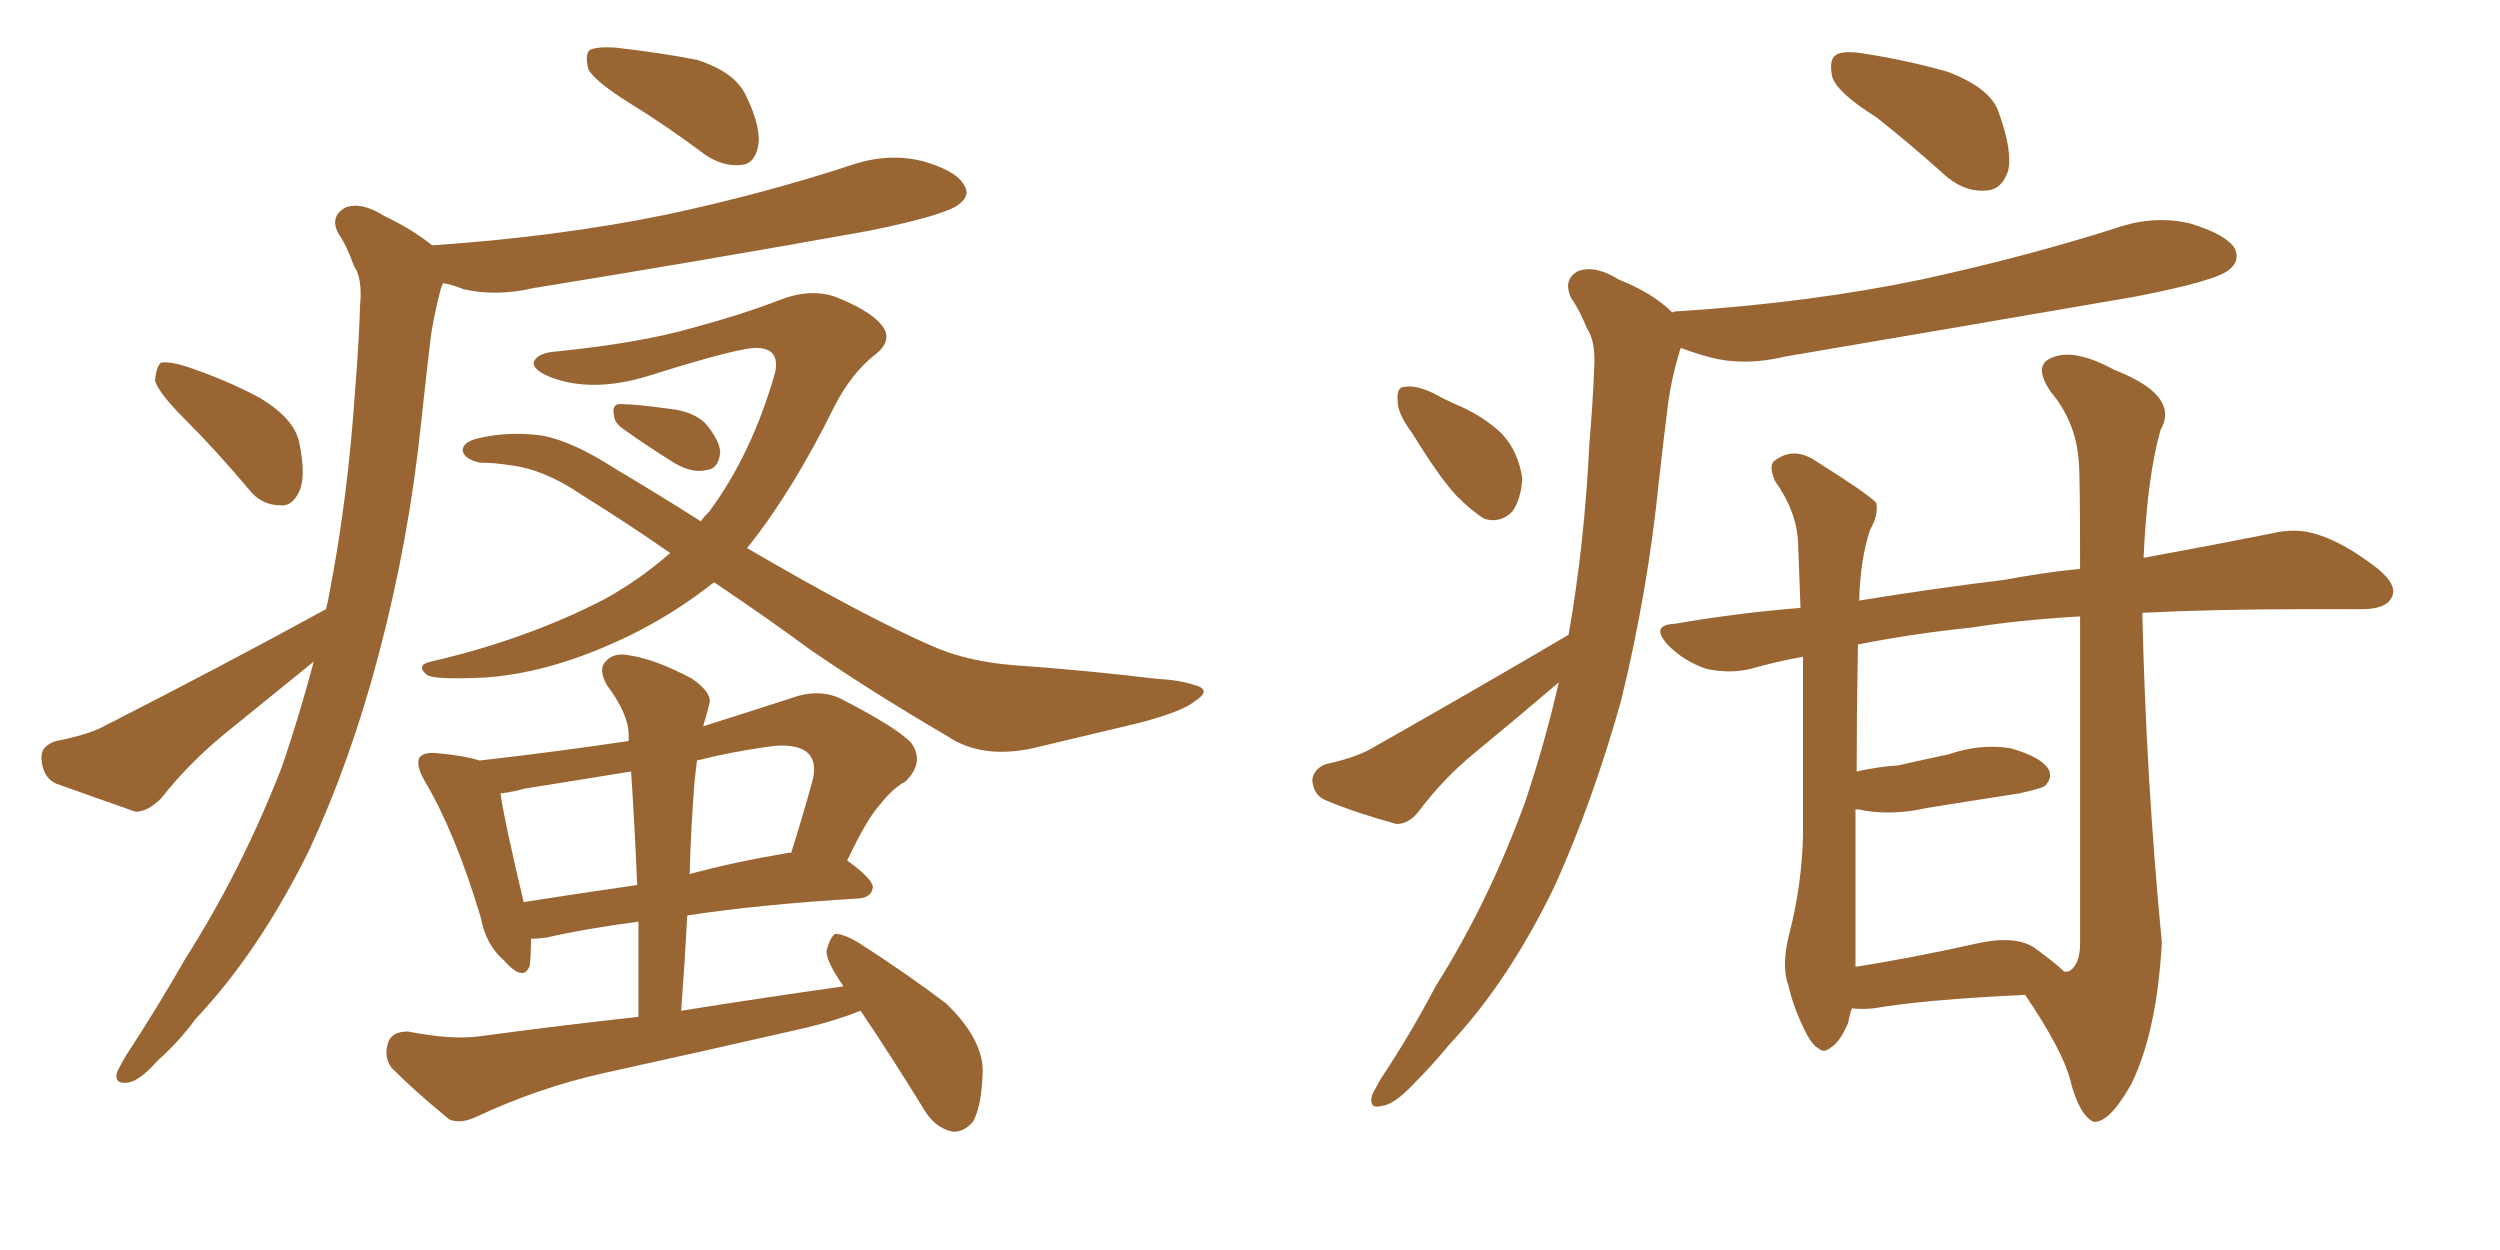 <svg xmlns="http://www.w3.org/2000/svg" xmlns:xlink="http://www.w3.org/1999/xlink" width="300" height="150"><path fill="#996633" padding="10" d="M22.27 50.39L22.27 50.39Q19.04 47.17 18.60 45.70L18.60 45.70Q18.75 43.95 19.34 43.51L19.34 43.51Q20.36 43.36 22.27 43.95L22.27 43.95Q27.10 45.56 31.20 47.75L31.20 47.75Q35.30 50.24 35.89 53.03L35.89 53.03Q36.77 57.13 35.89 59.03L35.89 59.03Q35.01 60.79 33.69 60.64L33.69 60.64Q31.35 60.64 29.88 58.74L29.88 58.74Q25.93 54.05 22.27 50.39ZM39.11 73.10L39.11 73.10Q39.40 72.07 39.55 71.04L39.55 71.04Q41.75 59.77 42.63 46.58L42.63 46.58Q43.07 41.16 43.21 36.62L43.21 36.62Q43.51 33.40 42.48 31.93L42.48 31.93Q41.60 29.44 40.58 27.98L40.58 27.98Q39.55 25.93 41.46 24.90L41.46 24.90Q43.36 24.17 46.14 25.93L46.14 25.93Q49.51 27.54 51.86 29.44L51.86 29.44Q66.94 28.42 79.83 25.78L79.83 25.78Q91.55 23.29 102.25 19.78L102.25 19.78Q106.64 18.31 110.74 19.34L110.74 19.34Q114.84 20.51 115.72 22.27L115.72 22.27Q116.46 23.44 115.14 24.46L115.14 24.46Q113.67 25.78 104.30 27.69L104.30 27.69Q83.94 31.35 64.01 34.57L64.01 34.57Q59.62 35.60 55.66 34.72L55.66 34.72Q54.20 34.13 53.17 33.98L53.17 33.98Q53.03 34.28 52.88 34.72L52.88 34.72Q52.15 37.50 51.71 40.28L51.71 40.28Q51.12 45.26 50.54 50.68L50.54 50.68Q49.07 64.89 45.41 78.66L45.41 78.66Q42.04 91.41 37.06 102.10L37.06 102.10Q31.05 114.26 23.44 122.31L23.44 122.31Q21.53 124.95 18.90 127.29L18.90 127.29Q16.70 129.79 15.23 129.93L15.23 129.93Q13.62 130.08 14.06 128.61L14.06 128.61Q14.50 127.73 15.09 126.71L15.09 126.71Q18.75 121.14 22.27 114.99L22.27 114.99Q29.00 104.44 33.84 91.99L33.84 91.99Q35.89 85.99 37.65 79.39L37.65 79.39Q32.23 83.79 26.81 88.18L26.81 88.18Q22.56 91.70 19.34 95.80L19.34 95.80Q17.72 97.41 16.26 97.41L16.26 97.41Q10.84 95.51 6.74 94.04L6.74 94.04Q5.13 93.31 4.98 91.11L4.98 91.11Q4.83 89.50 6.74 88.92L6.74 88.92Q10.55 88.18 12.45 87.16L12.45 87.16Q27.10 79.69 39.11 73.10ZM85.69 69.87L85.69 69.87Q80.86 73.68 75.44 76.32L75.44 76.32Q66.36 80.71 58.30 81.30L58.30 81.30Q52.15 81.59 51.27 81.01L51.27 81.01Q49.80 79.83 51.71 79.39L51.71 79.39Q63.13 76.76 72.51 71.92L72.51 71.92Q76.76 69.58 80.42 66.36L80.42 66.36Q75.59 62.99 69.73 59.33L69.73 59.33Q65.19 56.25 61.08 55.81L61.08 55.81Q59.33 55.52 57.57 55.52L57.57 55.52Q55.66 55.08 55.52 54.05L55.52 54.05Q55.52 53.03 57.42 52.59L57.42 52.59Q61.08 51.71 65.19 52.29L65.19 52.29Q68.85 53.03 73.83 56.25L73.83 56.25Q79.25 59.47 84.08 62.55L84.08 62.55Q84.52 61.96 85.11 61.38L85.11 61.38Q90.23 54.49 93.02 44.68L93.02 44.68Q93.60 41.89 90.97 41.75L90.97 41.75Q88.92 41.60 77.78 45.12L77.78 45.12Q71.04 47.17 66.06 45.26L66.06 45.26Q63.57 44.24 64.16 43.21L64.16 43.21Q64.75 42.33 66.65 42.19L66.65 42.19Q76.76 41.16 82.91 39.40L82.91 39.40Q88.92 37.79 93.46 36.04L93.46 36.04Q97.12 34.57 100.20 35.60L100.20 35.60Q104.30 37.21 105.76 38.96L105.76 38.96Q107.37 40.87 104.74 42.77L104.74 42.77Q102.10 44.97 100.20 48.63L100.20 48.63Q95.07 59.03 89.65 65.77L89.65 65.77Q103.42 73.83 111.77 77.49L111.77 77.49Q116.02 79.39 121.73 79.83L121.73 79.83Q130.22 80.42 138.72 81.45L138.72 81.45Q141.50 81.59 143.26 82.18L143.26 82.18Q145.61 82.76 143.26 84.23L143.26 84.23Q141.80 85.40 136.82 86.72L136.82 86.72Q130.08 88.33 123.93 89.79L123.93 89.79Q117.77 91.11 113.67 88.33L113.67 88.33Q104.15 82.76 96.97 77.78L96.97 77.78Q92.43 74.41 85.69 69.87ZM74.71 51.42L74.71 51.42Q73.68 50.68 73.68 49.80L73.68 49.80Q73.39 48.49 74.41 48.49L74.41 48.49Q76.32 48.49 80.42 49.07L80.42 49.07Q83.20 49.37 84.67 50.83L84.67 50.83Q86.28 52.73 86.43 54.20L86.43 54.20Q86.28 56.25 84.81 56.40L84.81 56.40Q83.06 56.84 80.86 55.52L80.86 55.52Q77.78 53.61 74.71 51.42ZM103.27 121.29L103.27 121.29Q100.34 122.46 96.68 123.34L96.68 123.34Q84.52 126.12 72.51 128.76L72.51 128.76Q64.60 130.52 57.13 134.03L57.13 134.03Q55.22 134.91 53.91 134.33L53.91 134.33Q49.80 130.96 47.02 128.17L47.02 128.17Q46.00 126.86 46.58 125.10L46.58 125.10Q47.02 123.78 48.93 123.78L48.93 123.78Q54.20 124.80 57.42 124.37L57.42 124.37Q67.24 123.05 76.61 122.02L76.61 122.02Q76.61 116.02 76.61 110.60L76.61 110.60Q70.02 111.47 65.63 112.50L65.63 112.50Q64.60 112.65 63.72 112.65L63.72 112.65Q63.72 114.55 63.57 115.87L63.57 115.87Q62.84 117.92 60.50 115.28L60.50 115.28Q58.30 113.38 57.71 110.16L57.71 110.16Q54.64 99.90 50.98 93.75L50.98 93.75Q49.80 91.70 50.39 90.82L50.39 90.82Q50.98 90.23 52.44 90.38L52.44 90.38Q55.66 90.67 57.57 91.26L57.57 91.26Q66.65 90.23 75.44 88.92L75.44 88.92Q75.44 88.33 75.44 88.18L75.44 88.18Q75.44 85.69 72.80 82.18L72.80 82.18Q71.78 80.27 72.66 79.39L72.66 79.39Q73.68 78.22 75.59 78.66L75.59 78.66Q78.66 79.10 83.06 81.45L83.06 81.45Q85.55 83.20 85.11 84.52L85.11 84.52Q84.81 85.69 84.38 87.16L84.38 87.16Q89.94 85.40 95.80 83.50L95.80 83.50Q98.58 82.76 100.78 83.79L100.78 83.79Q107.37 87.16 109.28 89.06L109.28 89.06Q111.04 91.41 108.69 93.75L108.69 93.75Q107.08 94.63 105.62 96.53L105.62 96.53Q104.00 98.29 101.66 103.27L101.66 103.27Q104.74 105.47 104.74 106.49L104.74 106.49Q104.59 107.67 103.13 107.81L103.13 107.81Q90.97 108.54 82.47 109.86L82.47 109.86Q82.18 115.43 81.74 121.29L81.74 121.29Q91.85 119.68 101.22 118.36L101.22 118.36Q99.17 115.43 99.17 114.11L99.17 114.11Q99.61 112.50 100.20 112.06L100.20 112.06Q101.22 112.06 102.98 113.09L102.98 113.09Q108.69 116.75 113.53 120.41L113.53 120.41Q118.07 124.80 117.92 128.76L117.92 128.76Q117.77 132.86 116.75 134.62L116.75 134.62Q115.58 135.94 114.26 135.79L114.26 135.79Q112.21 135.35 110.89 133.15L110.89 133.15Q106.93 126.71 103.27 121.29ZM76.46 106.20L76.46 106.20Q76.17 99.17 75.73 92.58L75.73 92.58Q69.29 93.60 62.99 94.63L62.99 94.63Q61.38 95.07 60.06 95.21L60.06 95.21Q60.50 98.44 62.84 108.25L62.84 108.25Q69.29 107.23 76.46 106.20ZM83.35 93.75L83.35 93.75Q82.91 99.17 82.76 104.88L82.76 104.88Q88.18 103.42 94.34 102.39L94.34 102.39Q94.78 102.25 94.92 102.39L94.92 102.39Q96.24 98.29 97.56 93.46L97.56 93.46Q98.00 91.41 96.97 90.38L96.97 90.38Q95.51 89.06 91.85 89.65L91.85 89.65Q87.74 90.23 83.64 91.26L83.64 91.26Q83.50 92.29 83.35 93.75ZM75.44 12.30L75.44 12.30L75.44 12.30Q71.48 9.81 70.61 8.35L70.61 8.35Q70.17 6.59 70.75 6.01L70.75 6.01Q71.63 5.57 73.83 5.71L73.83 5.71Q79.10 6.30 83.64 7.18L83.64 7.18Q88.18 8.64 89.50 11.43L89.50 11.43Q91.41 15.38 90.97 17.58L90.97 17.58Q90.53 19.63 89.06 19.78L89.06 19.78Q86.87 20.07 84.67 18.60L84.67 18.60Q79.98 15.09 75.44 12.30ZM225.15 14.06L225.15 14.06Q220.46 11.13 219.87 9.23L219.87 9.23Q219.43 7.18 220.31 6.59L220.31 6.59Q221.19 6.01 223.83 6.45L223.83 6.45Q229.25 7.32 233.79 8.64L233.79 8.64Q238.77 10.55 239.79 13.33L239.79 13.33Q241.55 18.16 240.97 20.51L240.97 20.51Q240.23 22.71 238.48 22.85L238.48 22.85Q235.99 23.14 233.64 21.24L233.64 21.24Q229.25 17.29 225.15 14.06ZM243.02 119.38L243.02 119.38Q230.71 119.97 224.85 121.00L224.85 121.00Q223.24 121.14 222.22 121.00L222.22 121.00Q221.92 121.88 221.78 122.75L221.78 122.75Q220.75 125.10 219.73 125.68L219.73 125.68Q218.85 126.42 218.26 125.83L218.26 125.83Q217.38 125.39 216.50 123.49L216.50 123.49Q215.19 120.85 214.60 118.21L214.60 118.21Q213.72 115.87 214.75 111.91L214.75 111.91Q216.21 106.20 216.36 100.34L216.36 100.34Q216.36 89.06 216.36 78.81L216.36 78.81Q213.13 79.39 210.06 80.27L210.06 80.27Q207.57 80.86 204.79 80.27L204.79 80.27Q202.15 79.39 200.24 77.49L200.24 77.49Q197.90 75 200.98 74.85L200.98 74.85Q208.59 73.54 216.06 72.95L216.06 72.95Q215.92 68.85 215.77 65.19L215.77 65.19Q215.63 61.38 212.99 57.71L212.99 57.71Q212.26 55.96 212.84 55.37L212.84 55.37Q215.19 53.47 217.97 55.37L217.97 55.37Q224.27 59.33 225.15 60.35L225.15 60.35Q225.44 61.82 224.41 63.57L224.41 63.57Q223.24 67.09 223.10 72.07L223.10 72.07Q232.03 70.61 240.53 69.58L240.53 69.58Q245.21 68.70 249.61 68.26L249.61 68.26Q249.61 56.98 249.46 55.52L249.46 55.52Q249.17 50.68 246.09 47.02L246.09 47.02Q243.90 43.80 246.24 42.92L246.24 42.92Q248.88 41.75 253.71 44.38L253.71 44.38Q261.62 47.46 259.28 51.56L259.28 51.56Q257.67 57.13 257.23 66.94L257.23 66.94Q266.02 65.33 272.61 64.01L272.61 64.01Q275.54 63.28 278.17 64.16L278.17 64.16Q281.40 65.19 285.35 68.26L285.35 68.26Q287.84 70.31 286.96 71.78L286.96 71.78Q286.23 73.10 283.45 73.10L283.45 73.10Q280.22 73.10 277.00 73.10L277.00 73.10Q265.58 73.10 257.08 73.54L257.08 73.54Q257.52 93.31 259.42 113.09L259.42 113.09Q258.84 123.78 255.76 130.08L255.76 130.08Q253.13 134.77 251.22 134.62L251.22 134.62Q249.46 133.74 248.44 129.64L248.44 129.64Q247.56 126.12 243.02 119.38ZM249.61 113.23L249.61 113.23Q249.61 88.04 249.61 73.97L249.61 73.97Q242.14 74.41 236.72 75.29L236.72 75.29Q229.54 76.03 222.95 77.34L222.95 77.34Q222.80 85.84 222.80 92.58L222.80 92.58Q225.44 91.99 227.78 91.85L227.78 91.85Q231.01 91.11 233.79 90.53L233.79 90.53Q237.60 89.21 241.26 89.79L241.26 89.79Q244.92 90.82 245.80 92.29L245.80 92.29Q246.39 93.31 245.36 94.34L245.36 94.34Q244.92 94.63 242.29 95.21L242.29 95.21Q236.57 96.09 231.15 96.97L231.15 96.97Q227.34 97.85 223.68 97.27L223.68 97.27Q223.24 97.12 222.66 97.12L222.66 97.12Q222.66 112.79 222.66 116.02L222.66 116.02Q229.25 114.99 237.16 113.23L237.16 113.23Q241.70 112.21 244.04 113.67L244.04 113.67Q246.68 115.58 247.71 116.60L247.71 116.60Q248.29 116.60 248.44 116.46L248.44 116.46Q249.61 115.58 249.61 113.23ZM169.48 52.00L169.48 52.00Q167.72 49.66 167.72 48.19L167.72 48.19Q167.58 46.44 168.46 46.44L168.46 46.44Q169.78 46.14 171.97 47.17L171.97 47.17Q173.29 47.90 174.61 48.49L174.61 48.49Q177.83 49.80 180.18 52.00L180.18 52.00Q182.23 54.20 182.67 57.42L182.67 57.42Q182.52 59.91 181.49 61.38L181.49 61.38Q180.03 62.84 178.13 62.26L178.13 62.26Q176.66 61.38 174.76 59.47L174.76 59.47Q172.71 57.28 169.48 52.00ZM188.23 76.17L188.23 76.17L188.23 76.17Q190.14 65.33 190.72 53.32L190.72 53.32Q191.16 48.05 191.31 43.95L191.31 43.95Q191.46 40.87 190.43 39.40L190.43 39.40Q189.55 37.21 188.53 35.74L188.53 35.74Q187.50 33.54 189.40 32.52L189.40 32.52Q191.46 31.79 194.24 33.54L194.24 33.54Q198.34 35.16 200.68 37.50L200.68 37.50Q200.83 37.35 201.42 37.35L201.42 37.35Q217.24 36.33 230.57 33.54L230.57 33.54Q242.72 30.91 253.86 27.39L253.86 27.39Q258.40 25.78 262.79 26.81L262.79 26.81Q267.19 28.13 268.21 29.88L268.21 29.88Q268.80 31.35 267.48 32.37L267.48 32.37Q266.02 33.69 256.20 35.60L256.20 35.60Q234.96 39.26 214.31 42.77L214.31 42.77Q209.47 43.95 205.37 42.92L205.37 42.92Q203.17 42.33 201.71 41.75L201.71 41.75Q201.56 42.04 201.42 42.63L201.42 42.63Q200.68 45.12 200.24 47.90L200.24 47.90Q199.66 52.44 199.07 57.71L199.07 57.71Q197.75 70.90 194.53 84.08L194.53 84.08Q191.16 96.09 186.62 106.20L186.62 106.20Q181.05 117.77 173.88 125.39L173.88 125.39Q171.97 127.73 169.63 130.08L169.63 130.08Q167.29 132.57 165.82 132.71L165.82 132.71Q164.21 133.15 164.65 131.40L164.65 131.40Q165.09 130.52 165.67 129.49L165.67 129.49Q169.19 124.22 172.27 118.36L172.27 118.36Q178.56 108.40 182.96 96.39L182.96 96.39Q185.30 89.50 187.06 81.88L187.06 81.88Q182.08 86.13 177.10 90.23L177.10 90.23Q173.29 93.31 170.21 97.41L170.21 97.41Q169.04 98.88 167.58 98.88L167.58 98.88Q162.74 97.56 159.23 96.09L159.23 96.09Q157.62 95.51 157.47 93.60L157.47 93.60Q157.62 92.29 159.08 91.70L159.08 91.70Q162.45 90.97 164.36 89.94L164.36 89.94Q177.54 82.47 188.23 76.17Z"/></svg>